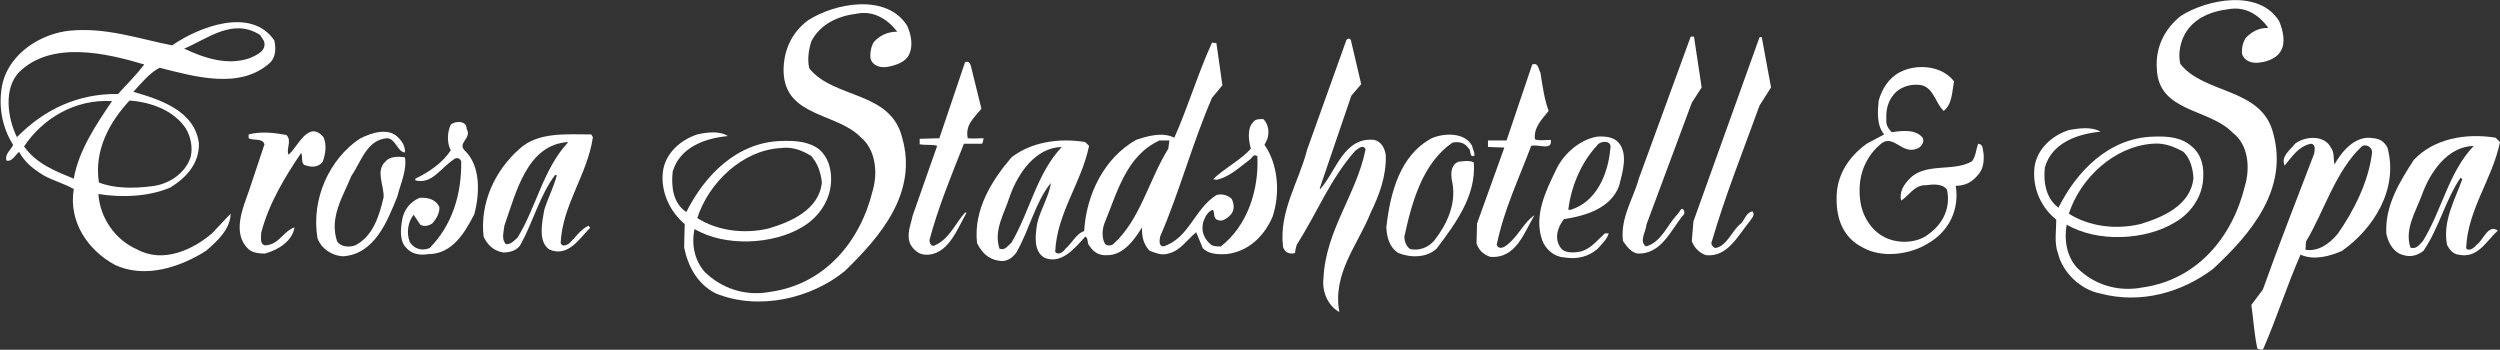 <?xml version="1.0" encoding="utf-8"?>
<!-- Generator: Adobe Illustrator 26.1.0, SVG Export Plug-In . SVG Version: 6.00 Build 0)  -->
<svg version="1.1" id="Lager_1" xmlns="http://www.w3.org/2000/svg" xmlns:xlink="http://www.w3.org/1999/xlink" x="0px" y="0px"
	 viewBox="0 0 457.5 64" style="enable-background:new 0 0 457.5 64;" xml:space="preserve">
<rect x="0" y="0" width="457.5" height="64" fill="#333333" stroke="none"/>
<style type="text/css">
	.st0{clip-path:url(#SVGID_00000111174734665077451570000013013051966848211614_);}
	.st1{clip-path:url(#SVGID_00000103234229205346914780000005207267032592551354_);fill:#FFFFFF;}
	.st2{clip-path:url(#SVGID_00000111174734665077451570000013013051966848211614_);fill:#FFFFFF;}
	.st3{clip-path:url(#SVGID_00000029751358575826641280000009216274830668322999_);fill:#FFFFFF;}
</style>
<g>
	<defs>
		<rect id="SVGID_1_" width="457.5" height="64"/>
	</defs>
	<clipPath id="SVGID_00000041269918528598531530000016828614948232209297_">
		<use xlink:href="#SVGID_1_"  style="overflow:visible;"/>
	</clipPath>
	<g style="clip-path:url(#SVGID_00000041269918528598531530000016828614948232209297_);">
		<defs>
			<polyline id="SVGID_00000000205078096673769960000010246343026902268601_" points="0,0 0,64 457.5,64 457.5,0 			"/>
		</defs>
		<clipPath id="SVGID_00000069362864241679930810000013755862006915659949_">
			<use xlink:href="#SVGID_00000000205078096673769960000010246343026902268601_"  style="overflow:visible;"/>
		</clipPath>
		<path style="clip-path:url(#SVGID_00000069362864241679930810000013755862006915659949_);fill:#FFFFFF;" d="M417.1,3.9
			c0.7,1.7,1.2,3.9,0.3,5.4c-0.6,1.2-2.2,1.9-3.6,2.1c-1.5,0.3-3-0.1-3.5-1.5c-0.1-1,0.1-2.1,0.7-3c1.1-1.1,2.3-1.8,4.1-1.8
			c-1.8-2.5-4.3-4-7.4-3.4c-3.3,0.4-6.6,1.8-8.1,5c-0.7,1.5-1,3.4-0.6,5c4.4,5.6,14.9,4.3,17,12.7c2.8,10.2-4,18.3-11,24.8
			c-5.7,4.3-13.2,6.5-20.7,4.5c-3.6-0.7-6.9-3.9-7.7-7.4c-0.7-1.8-0.3-4.3-0.3-6.1c-2.6-2.1-4.4-5.5-4-9.5c0.4-3.4,3.2-5.9,6.3-6.9
			c1.7-0.3,4.1-0.7,5.8,0.3c-4.3,0.4-9,2.1-10.2,6.6c-0.3,2.8,0.3,5.7,2.5,7.3c3.3-6.6,9.2-12.8,17.4-13c2.6-0.1,5.1,0.1,7,1.8
			c1.5,1.2,2.2,3.2,2.1,5.4c0,3.6-2.2,6.8-5.2,8.5c-5.4,3.3-14.2,3.7-19.8,0.4c-0.5,2.8,0,5.8,1.9,7.9c3,3,7.3,4.5,12,3.6
			c9.9-1.4,16.4-9.1,18.7-18.5c1-3.3,0.7-7.6-2.2-9.8c-4.3-4.5-13.6-3.7-13.9-11.7c-0.3-4,1.5-7.4,4.4-9.7
			C404-0.2,413.5-2,417.1,3.9 M399.6,27.8c-1.8-1-3.6-1.7-5.7-1.5c-7,0.5-13.2,6.3-15.3,12.8c3.6,2.3,8.5,3,13.1,1.9
			c4-1.2,9.2-3.4,9.7-8.4C401.3,30.8,400.8,29,399.6,27.8z"/>
		<path style="clip-path:url(#SVGID_00000069362864241679930810000013755862006915659949_);fill:#FFFFFF;" d="M166,4.7
			c0.7,1.5,1.2,3.7,0.3,5.4c-0.6,1.2-2.2,1.8-3.7,2.1c-1.4,0.3-2.9-0.1-3.3-1.5c-0.1-1,0.1-2.2,0.6-3c1.1-1.2,2.5-1.9,4.3-1.9
			c-1.8-2.3-4.3-3.9-7.4-3.3c-3.3,0.4-6.6,1.8-8.3,5c-0.5,1.5-0.8,3.4-0.4,5c4.4,5.6,14.9,4.1,17,12.7c2.9,10.1-4,18.1-10.5,24.4
			c-6.1,5-15.7,7.3-23.6,4.1c-3.4-1.7-5.1-5-5.8-8.4l0.1-4.3c-2.6-2.2-4.4-5.7-4-9.5c0.4-3.4,3.2-5.9,6.3-6.9
			c1.7-0.4,4.1-0.7,5.6,0.3c-4.3,0.4-8.8,2.1-10.1,6.5c-0.3,2.9,0.1,5.8,2.5,7.4c3.3-6.6,9.2-12.8,17.4-13c2.6-0.1,5.1,0.1,7,1.6
			c1.5,1.4,2.1,3.3,2.1,5.4c0,3.7-2.2,6.9-5.2,8.7c-5.4,3.3-14.3,3.7-19.8,0.4c-0.6,2.8,0,5.8,1.9,7.9c3,2.9,7.3,4.5,12,3.6
			c9.9-1.4,16.4-9.1,18.7-18.5c1-3.4,0.5-7.6-2.2-9.8c-4.4-4.5-13.8-3.7-14.1-11.9c-0.1-3.9,1.5-7.3,4.5-9.5
			C152.9,0.5,162.3-1.2,166,4.7 M148.4,28.5c-1.7-1-3.4-1.7-5.6-1.4c-6.9,0.4-13.1,6.3-15.2,12.8c3.6,2.3,8.5,3,13.1,1.9
			c4-1.2,9.2-3.4,9.7-8.4C150.2,31.5,149.6,29.8,148.4,28.5z"/>
		<path style="clip-path:url(#SVGID_00000069362864241679930810000013755862006915659949_);fill:#FFFFFF;" d="M50.2,7.4
			c0.3,1.4,0.3,2.9-0.7,4c-5.5,5.1-13.9,2.6-20.3,1c-1.9,1-3.4,2.9-4.8,4.4c4.8,1.4,11.2,3.4,12,9.4c0.1,3.7-2.3,6.3-5.2,8.1
			c-3.9,1.7-9,1.9-13.2,1.2c0.3,4.3,3,8.4,7.2,10.2c4.7,2.5,10.1,0,13.6-3l3.4-3.6c0,2.8-2.5,5.1-4.5,6.8c-4.7,3-11.3,5.2-16.8,2.5
			c-4.7-2.6-8.4-7.7-7.4-13.8c-1.7-1-3.7-1.5-5.5-2.5c-1.8-1.1-3.4-2.3-4.5-4.3c-0.7,0.5-1.2,1.8-2.3,1.6c-0.4-1.2,0.8-1.9,1.2-2.9
			c-2.1-3.3-2.8-7.4-1.9-11.4c1.4-5.4,7-9,12.4-9.5C19.5,5,25.4,7.1,31.5,8.3C36.4,4.9,46,1.2,50.2,7.4 M20.5,18.5
			c-6.8-0.4-12.7,3.2-16.1,8.3c2.3,3.2,5.7,4.5,9.1,5.9C14.4,27.5,17.6,22.8,20.5,18.5z M34,23.5c-2.2-3.3-6.3-4.8-10.3-5.1
			c-3.7,4-6.5,9.1-5.6,15c2.8,1.1,6.3,1.1,9.5,0.7c3.2-0.3,6.3-2.3,7.3-5.4C35.3,26.9,34.9,25,34,23.5z M26.4,11.8
			c-7-2.1-17-4.4-22.9,1.4c-2.9,3-2.1,8.5-0.4,11.9c5-5.1,11.2-8,18.5-7.9C23.5,15.1,24.7,14,26.4,11.8z M48.3,7.5l-0.7-1.1
			c-5-3.2-9.6,0.7-13.9,2.5c3.6,1.7,8,3.2,12.1,1.7C46.9,10.1,48.9,9.3,48.3,7.5z"/>
	</g>
	<path style="clip-path:url(#SVGID_00000041269918528598531530000016828614948232209297_);fill:#FFFFFF;" d="M311.4,16l-1.8,2.8
		l-8.3,22.3c-0.1,1.4-1.4,3-0.1,4c2.9-0.8,3.9-4,5.8-5.9l0.7-1c0.6,0,0.7,1,0.3,1.2c-2.3,2.8-4,7.2-8.4,7c-1.4-0.4-1.9-1.4-2.6-2.3
		c-0.5-4.3,1.9-7.7,2.9-11.4l9.5-26h0.6L311.4,16"/>
	<path style="clip-path:url(#SVGID_00000041269918528598531530000016828614948232209297_);fill:#FFFFFF;" d="M324.1,16l-2.1,3.3
		c-3,8.3-6.3,16.5-8.8,25.1c-0.1,0.4,0.3,0.8,0.7,1c2.2-0.4,3-3.2,4.7-4.5c0.7-0.7,1-2.1,2.1-2.2c0.6,0.7-0.3,1.4-0.5,1.8
		c-2.1,2.5-4,6.6-8,6.2c-1.2-0.4-2.2-1.4-2.6-2.6l0.3-3.6L322,6.8h0.4L324.1,16"/>
	<path style="clip-path:url(#SVGID_00000041269918528598531530000016828614948232209297_);fill:#FFFFFF;" d="M249.1,15.4l-1.8,2.1
		l-5.8,17l0.1,0.1c2.9-3.2,4.3-9.6,9.9-9c1.2,0.3,1.9,1.4,2.1,2.8c0.1,3.9-1.2,7.3-2.8,10.6c-2.3,5.8-7,11-5.7,18.1
		c-2.2-1.2-3.2-3.9-2.9-6.2c0.4-8.8,6.1-15.4,7.7-23.6c-0.5-1-1.4,0-1.9,0.3c-4.6,5.2-7,11.4-10.7,17.2c-0.1,0.4-0.3,1-0.3,1.5
		c-1,0.3-1.9-0.1-2.2-1.1c-0.8-6.5,2.9-11.9,4.4-17.8l7.2-20.1c0.3-0.3,0.6-0.3,0.8,0L249.1,15.4"/>
	<path style="clip-path:url(#SVGID_00000041269918528598531530000016828614948232209297_);fill:#FFFFFF;" d="M223.7,15.6l-1.9,2.3
		c-3.6,8.3-5.9,17.1-9.5,25.4c-0.1,0.7-0.3,1.7,0.6,1.8c4.7-1.5,5.7-6.9,9.7-9.4c1-0.3,2.1,0,2.8,0.7c0.4,0.8,0.6,1.9-0.1,2.8
		c-0.7,0.8-1.7,1.5-2.6,1c-0.8-0.4-0.3-1.5-0.8-1.8c-1,0.4-1.4,1.4-1.7,2.2c-0.4,1.5,0,2.8,1.1,3.9c0.6,0.6,1.2,0.6,2.1,0.6
		c4.8-3.7,7-10.2,6.7-16.5c-0.7-0.6-1,0.4-1.5,0.7c-1.9,1.4-3.5,3-5.9,3.6l-0.7-0.1c1.9-1.9,5.2-3.6,6.9-5.6
		c-0.4-1.5-0.7-3.7,0.4-4.8c0.4-0.7,1.4-0.6,1.9-0.6c1,1,1.1,2.5,0.7,3.7l-0.5,1c2.5,3.6,2.9,8.8,1.5,13.1c-1.5,3.6-4.5,6.5-8.5,6.9
		c-1.5,0.1-3.3,0-4.3-1.1l-1.2-2.9c-1.7,1.4-2.9,3.4-5.1,3.9c-1.2,0.4-2.3-0.1-3.4-0.5c-1.1-1.1-1.5-2.6-1.4-4.3
		c-1.2,1.9-3.3,5.2-6.5,5.1c-1.5,0.1-2.5-0.7-3.2-1.8c-0.4-0.4-0.1-1.4-0.7-1.6c-1.9,2.1-4.3,5.1-7.4,3.9c-2.2-1.2-1.7-4.3-1.4-6.3
		c0.6-2.6,2.2-5,2.5-7.4c-2.8,3.4-3.9,8.5-6.3,12.7c-0.8,1.1-1.9,1.8-3.3,1.5c-1.8-0.3-3-1.4-3.9-3.2c-0.7-6.2,2.8-11.6,6.3-15.7
		c3.6-2.8,8.7-3.6,13.5-2.8l0.7,0.7c-1.4,6.8-5.9,12.3-6.2,19.4c0.6,0.7,1.5,0,1.9-0.6c1-0.8,2.1-2.9,3.4-3.2
		c0.4-6.8,3.7-13.4,9.5-16.7c2.1-0.7,4.8-1.5,7-0.4c2.5-5.6,4.3-11.7,6.9-17.4l0.8,0.1L223.7,15.6 M194.3,26.9c-4.8,0.1-8,4.8-9.5,9
		c-1,3.2-3,6.2-1.9,9.6c1,0.4,1.5-0.5,2.2-1.1C188.5,38.6,189.7,31.8,194.3,26.9z M214,25.7h-1.8c-6.1,2.8-7.7,9.4-10.1,15.2
		c-0.4,1.1-0.5,2.6,0.1,3.7c0.3,0.4,1.1,0.4,1.5,0.1c5-4.5,6.5-11.7,10.1-17.5L214,25.7z"/>
	<path style="clip-path:url(#SVGID_00000041269918528598531530000016828614948232209297_);fill:#FFFFFF;" d="M177.9,13l1.7,6.9
		c-1.4,1.7-3,3-2.5,5.4c0.8,0.1,1.9,0,2.9,0c-0.1,0.4-0.1,1-0.4,1h-3.2c-2.3,5.8-4.7,11.6-6.3,17.6c0,0.4,0.1,1,0.7,1.1
		c2.8-1,4-4.1,5.8-6.1h0.3c-1.7,2.9-3.4,8-7.7,7.7c-1.2-0.1-2.1-1-2.6-1.9c-0.8-1.8,0.1-3.6,0.4-5.2l4.5-12.8
		c-0.7-0.3-2.2-0.1-3.2-0.3v-1l3.6-0.1l4.7-13.9C177.7,10.9,177.7,12.5,177.9,13"/>
	<path style="clip-path:url(#SVGID_00000041269918528598531530000016828614948232209297_);fill:#FFFFFF;" d="M281.9,13.3
		c0.4,2.5,0.7,4.8,1.5,7c-1.1,1.4-2.8,3-2.5,5.2c0.8,0.3,1.8,0.1,2.9,0.1c0.3,2.1-2.3,0.7-3.6,1.1c-2.2,5.9-5,11.7-6.3,18.1
		c0.4,1,1.4,0.4,1.8,0.1c2.2-1.7,3.2-4.3,5.1-5.5c-1.9,3.2-3.4,8-8.1,7.6c-1.2-0.4-2.1-1.2-2.5-2.5l0.1-3.6l5-13.9l-3-0.1v-1.2h3.4
		l4.7-13.9C281.6,11.4,281.5,12.7,281.9,13.3"/>
	<path style="clip-path:url(#SVGID_00000041269918528598531530000016828614948232209297_);fill:#FFFFFF;" d="M357.6,14.9
		c-0.4,1.9-0.3,4.1-1.9,5.4c-1.5-1.4-1.8-4.1-4-4.7c-1.7-0.3-3.4,0.1-4.7,1.2c-1.4,1.4-1.9,3-1.8,5.1c-0.1,1,0.4,1.7,1,2.3
		c1.9-0.3,4.5-0.6,5.7,1.1c0.3,0.8-0.4,1.7-1.1,1.9c-2.8,1.2-4.4-3-6.8-0.7c-3.2,2.8-4.3,6.9-3.4,11.2c0.5,2.1,1.8,4.3,3.9,5.5
		c2.5,1.5,6.3,1.4,8.5-0.4c2.6-1.9,4-4.8,3.3-8.1c-0.8-1.1-2.5-1-3.9-0.8c-2.1-0.1-3.2,2.1-4.5,2.8c-0.3-1.4,0.3-2.6,1.2-3.6
		c2.9-3.6,8.3-1.5,11.8-3.6c0.7-1,0.7-2.1,1.1-3.2c1,0.1,0.8,1.1,1,1.8c0.1,1.7-0.1,3-1.2,4.1c-1,1.2-2.3,1.8-3.9,1.8
		c0.7,4.3-1.2,8.3-5,10.5c-3.3,2.1-8.5,2.8-12,0.8c-3.6-1.8-4.8-5.2-4.8-8.8c-0.1-4.3,2.1-7.7,5.5-10.2l3.2-1.7
		c-1.4-1.7-1.2-4.1-1-6.2c0.6-2.1,1.8-4.1,3.9-5.2C350.8,11.6,355.4,12,357.6,14.9"/>
	<path style="clip-path:url(#SVGID_00000041269918528598531530000016828614948232209297_);fill:#FFFFFF;" d="M85.4,23.6
		c1,1.7-1.7,2.5-0.4,3.9c3,2.8,2.8,7.9,1.8,11.7c-1.7,3.3-4,7.3-8.4,7.3c-1.7,0.3-3.2-0.1-4.1-1.2c-1.2-1.2-1-3.4-0.7-5.1
		c0.3-1.8,1.5-3.3,3.2-4c1.5-0.1,3,0.3,3.6,1.7c0.1,1.1-0.6,2.2-1.2,2.9c-0.7,0.6-1.7,0.7-2.3,0.3l-1.2-1.8c-1,1.2-1.4,3.3-0.7,5
		c0.7,1.2,2.2,1.7,3.6,1.1c4.1-4.1,5.9-9.8,5.8-15.9c-0.3-0.7-1-0.7-1.4-0.3C80.6,30.8,79,33.8,76,33v-0.3c2.5-1.2,5-2.9,6.5-5.2
		c-0.7-1.2-0.7-3.3,0-4.7C83.3,22.1,85.4,22,85.4,23.6"/>
	<path style="clip-path:url(#SVGID_00000041269918528598531530000016828614948232209297_);fill:#FFFFFF;" d="M59.2,25.1
		c0.6,1.4,0.4,2.9-0.1,4.4c-0.6,1-1.9,1.2-3,0.8c-1.2-0.1-0.6-1.7-1-2.3c-2.9,4.3-5.9,9.2-7.3,14.6c0,0.8-0.3,2.1,0.7,2.3
		c2.6-0.1,3.2-2.5,5.4-3.3c-0.4,2.5-2.9,4.1-5.4,4.8c-1,0-2.1-0.1-2.9-0.7c-3.3-2.9-1.1-7.7,0-10.9l2.8-8.4
		c-0.4-1.2-1.9-0.6-2.9-1.1v-0.7c2.2-0.6,4.8-0.3,6.9,0.1c1.1,1-0.1,2.6,0.4,3.6C54.4,27.1,56.4,21.8,59.2,25.1"/>
	<path style="clip-path:url(#SVGID_00000041269918528598531530000016828614948232209297_);fill:#FFFFFF;" d="M73,25.3
		c0.7,0.7,1.2,1.7,1.1,2.6c-1.4-0.1-1.7-2.6-3.3-2.6c-3.7,0.3-4.7,4.3-6.5,6.9c-1.5,3.7-4.1,7.6-2.6,12c0.7,1,2.2,1.1,3.3,0.7
		c3.3-1.7,4.4-5.4,5.2-8.8c0.1-2.2-1.5-4.8,0.3-6.5c0.8-1,2.3-1,3.6-0.8c0.4,2.3-0.8,4.8-1.4,7.2c-1.8,4.4-4.1,10.5-9.9,10.9
		c-2.1-0.1-4-1.4-4.7-3.3c-1.2-7.2,2.2-14.5,7.7-18.2C67.9,24.3,71.2,23.2,73,25.3"/>
	<path style="clip-path:url(#SVGID_00000041269918528598531530000016828614948232209297_);fill:#FFFFFF;" d="M108.5,25.1
		c-1,6.9-5.6,12.4-5.9,19.4c0.3,0.7,1,0.4,1.5,0.1c1.2-1.1,2.1-2.6,3.6-3.3l0.3,0.4c-1.9,1.8-3.9,5.4-7.4,4c-2.2-1.4-1.4-5-1-7.3
		c0.7-2.2,1.7-4.1,2.3-6.3l-0.3-0.1c-2.8,3.7-4,8.5-6.3,12.7c-0.6,1.1-1.9,1.5-3.2,1.5c-1.8-0.3-2.9-1.4-3.6-2.9
		c-0.7-6.2,2.1-12.1,6.5-16c3.4-3.2,8.7-2.7,13.2-2.7L108.5,25.1 M104,26c-7.6,0.4-9.6,9.4-11.7,15.3c-0.1,1.1-0.6,2.5,0.3,3.4
		c1,0,1.5-0.7,2.1-1.2C98.2,37.8,99.4,30.9,104,26z"/>
	<path style="clip-path:url(#SVGID_00000041269918528598531530000016828614948232209297_);fill:#FFFFFF;" d="M269.4,26.7
		c0.1,0.7,0.5,1.1,0.4,1.8c-1,0.4-0.5-1.1-1.1-1.4c-0.7-1.1-1.9-1.2-2.9-1c-5.4,3.7-7.4,10.7-8.8,17.2c0,0.8,0.3,1.8,1.1,2.3
		c1.7,0.3,3.2-0.3,4.3-1.5c2.3-2.9,4.1-6.6,3.4-10.6c-0.3-1.2-0.5-3.3,1.1-3.9c1-0.1,1.8-0.3,2.8,0.1c0.5,6.2-3.5,11.4-6.8,15.8
		c-1.8,1.7-4.8,1.7-7,0.8c-1.7-1.1-2.1-2.9-2.2-4.7c0.7-6.3,2.5-13.2,8.3-16.3C264.3,24.3,268.1,24.2,269.4,26.7"/>
	<path style="clip-path:url(#SVGID_00000041269918528598531530000016828614948232209297_);fill:#FFFFFF;" d="M296.2,26.1
		c1.8,2.1,0.7,5.5,0.1,7.9c-1.5,4.1-6.1,5.5-10.1,6.1c-1.1,1.4-1.8,3.4-0.7,5.1c0.7,1.2,2.5,1.1,3.9,0.8c1.7-0.5,3-2.1,4.3-3.3h0.7
		c-0.3,1.1-1.4,2.1-2.1,2.9c-1.7,1.4-3.7,1.9-6.1,1.5c-1.8-0.1-3.4-1.5-4-3.2c-1.5-4.4,0.6-8.8,2.5-12.7c1.2-2.7,4.1-5.6,7.6-6.2
		C293.9,24.9,295.3,25.1,296.2,26.1 M294.7,27.1c0.3-1.5-1.9-1.4-2.5-0.4c-2.8,3-4.7,7.4-5.2,11.7h0.4
		C292.1,37,294.3,31.9,294.7,27.1z"/>
	<g style="clip-path:url(#SVGID_00000041269918528598531530000016828614948232209297_);">
		<defs>
			<polyline id="SVGID_00000159457300129937290890000012989192223652165020_" points="0,0 0,64 457.5,64 457.5,0 			"/>
		</defs>
		<clipPath id="SVGID_00000010276848489912065230000016087124246617166726_">
			<use xlink:href="#SVGID_00000159457300129937290890000012989192223652165020_"  style="overflow:visible;"/>
		</clipPath>
		<path style="clip-path:url(#SVGID_00000010276848489912065230000016087124246617166726_);fill:#FFFFFF;" d="M457.5,26
			c-1.4,6.8-5.9,12.3-6.2,19.4c0.4,0.7,1.5,0,1.9-0.6c1.2-0.7,2.1-3.9,3.9-2.6c-2.1,1.9-3.7,5.2-7.2,4.4c-1-0.1-1.7-1-2.1-1.8
			c-0.8-4.4,1.4-8.1,2.8-12l-0.3-0.3c-2.8,4.1-3.9,9.1-6.8,13.4c-1,0.8-2.3,1.2-3.6,0.8c-1.8-0.4-2.8-2.1-3.2-3.9
			c-0.3-5.2,2.5-9.6,5-13.5c3.6-3.9,9.5-5,15-4.1L457.5,26 M452.7,26.7c-4.8,0.1-8,4.8-9.5,9c-1.1,3-3.2,6.2-2.1,9.6
			c1.1,0.4,1.7-0.6,2.3-1.2C446.9,38.4,448.1,31.5,452.7,26.7z"/>
		<path style="clip-path:url(#SVGID_00000010276848489912065230000016087124246617166726_);fill:#FFFFFF;" d="M426.6,27.1
			c0.6,0.8,0.4,1.9,0.6,3c1.2-2.1,3.7-5.5,7.2-4.8c1.1,0.1,1.9,0.6,2.5,1.7c2.1,7.6-2.6,14.9-8.3,18.9c-2.2,1-5.2,1.8-7.6,0.7
			c-2.5,5.7-4.4,11.7-6.8,17.2c-0.3,0.4-0.7,0.1-1.1,0c-0.6-2.8-0.7-5.2-1.1-8l2.1-2.8c3-8.4,6.2-16.5,9.4-24.9
			c0.1-0.7,0.3-1.7-0.6-1.8c-2.3,0.5-3.4,2.3-4.8,4c-0.8-1.7,1.1-2.9,1.9-4C421.8,24.9,425.4,24.6,426.6,27.1 M434.1,27.8
			c-0.1-1-1.2-1.5-1.9-1c-4.8,4.5-6.9,11.9-10.2,17.4l-0.1,1.5c2.3,0.4,4.4-1.1,5.9-2.9C430.6,38.8,433.5,33.3,434.1,27.8z"/>
	</g>
</g>
</svg>
